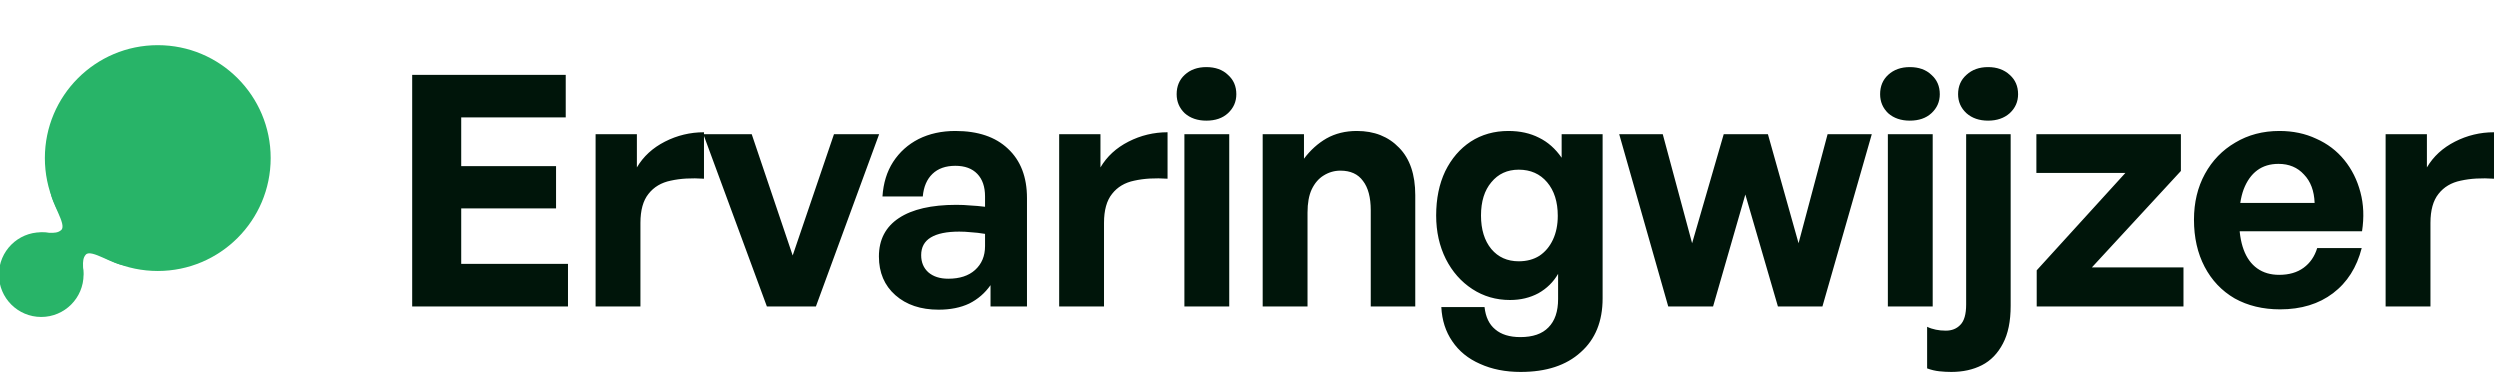 <svg width="620" height="93" viewBox="0 0 620 93" fill="none" xmlns="http://www.w3.org/2000/svg">
<g clip-path="url(#clip0_2406_772)">
<path d="M140.861 65.44V76H102.221V18.56H140.301V29.12H114.381V41.2H137.901V51.68H114.381V65.44H140.861ZM158.828 55.28V76H147.708V33.28H157.948V41.52C159.548 38.8 161.868 36.667 164.908 35.12C167.948 33.573 171.175 32.8 174.588 32.8V44.32C171.495 44.107 168.748 44.267 166.348 44.8C164.002 45.28 162.162 46.373 160.828 48.08C159.495 49.733 158.828 52.133 158.828 55.28ZM218.026 33.28L202.346 76H190.186L174.426 33.28H186.426L196.586 63.36L206.826 33.28H218.026ZM245.651 76V70.72C244.265 72.693 242.505 74.213 240.371 75.28C238.238 76.293 235.705 76.8 232.771 76.8C228.345 76.8 224.771 75.6 222.051 73.2C219.331 70.8 217.971 67.6 217.971 63.6C217.971 59.44 219.625 56.267 222.931 54.08C226.238 51.893 230.985 50.8 237.171 50.8C238.398 50.8 239.571 50.853 240.691 50.96C241.811 51.013 243.011 51.12 244.291 51.28V48.72C244.291 46.32 243.651 44.453 242.371 43.12C241.091 41.787 239.278 41.12 236.931 41.12C234.531 41.12 232.638 41.787 231.251 43.12C229.865 44.453 229.065 46.32 228.851 48.72H218.851C219.065 45.413 219.945 42.56 221.491 40.16C223.091 37.707 225.198 35.813 227.811 34.48C230.478 33.147 233.518 32.48 236.931 32.48C242.531 32.48 246.878 33.947 249.971 36.88C253.118 39.813 254.691 43.893 254.691 49.12V76H245.651ZM228.451 63.28C228.451 65.04 229.038 66.453 230.211 67.52C231.438 68.587 233.091 69.12 235.171 69.12C237.998 69.12 240.211 68.4 241.811 66.96C243.465 65.467 244.291 63.493 244.291 61.04V58C243.011 57.787 241.865 57.653 240.851 57.6C239.838 57.493 238.851 57.44 237.891 57.44C234.798 57.44 232.451 57.92 230.851 58.88C229.251 59.84 228.451 61.307 228.451 63.28ZM273.794 55.28V76H262.674V33.28H272.914V41.52C274.514 38.8 276.834 36.667 279.874 35.12C282.914 33.573 286.141 32.8 289.554 32.8V44.32C286.461 44.107 283.714 44.267 281.314 44.8C278.967 45.28 277.127 46.373 275.794 48.08C274.461 49.733 273.794 52.133 273.794 55.28ZM304.85 76H293.73V33.28H304.85V76ZM306.61 23.36C306.61 25.227 305.917 26.8 304.53 28.08C303.197 29.307 301.41 29.92 299.17 29.92C296.983 29.92 295.197 29.307 293.81 28.08C292.477 26.8 291.81 25.227 291.81 23.36C291.81 21.387 292.477 19.787 293.81 18.56C295.197 17.28 296.983 16.64 299.17 16.64C301.41 16.64 303.197 17.28 304.53 18.56C305.917 19.787 306.61 21.387 306.61 23.36ZM324.266 52.72V76H313.146V33.28H323.386V39.36C324.986 37.227 326.852 35.547 328.986 34.32C331.172 33.093 333.679 32.48 336.506 32.48C340.826 32.48 344.319 33.867 346.986 36.64C349.652 39.36 350.986 43.28 350.986 48.4V76H339.946V52.16C339.946 48.96 339.306 46.533 338.026 44.88C336.799 43.173 334.932 42.32 332.426 42.32C330.932 42.32 329.546 42.72 328.266 43.52C327.039 44.267 326.052 45.413 325.306 46.96C324.612 48.453 324.266 50.373 324.266 52.72ZM377.128 92.24C373.341 92.24 369.981 91.573 367.048 90.24C364.114 88.96 361.821 87.093 360.168 84.64C358.514 82.24 357.608 79.413 357.448 76.16H368.168C368.434 78.613 369.314 80.453 370.808 81.68C372.301 82.96 374.381 83.6 377.048 83.6C380.141 83.6 382.461 82.8 384.008 81.2C385.608 79.6 386.408 77.253 386.408 74.16V67.92C385.234 69.947 383.608 71.547 381.528 72.72C379.448 73.84 377.101 74.4 374.488 74.4C371.021 74.4 367.901 73.493 365.128 71.68C362.354 69.867 360.168 67.387 358.568 64.24C356.968 61.04 356.168 57.44 356.168 53.44C356.168 49.28 356.914 45.627 358.408 42.48C359.954 39.333 362.061 36.88 364.728 35.12C367.448 33.36 370.568 32.48 374.088 32.48C376.968 32.48 379.501 33.04 381.688 34.16C383.874 35.227 385.741 36.88 387.288 39.12V33.28H397.448V74C397.448 79.707 395.634 84.16 392.008 87.36C388.434 90.613 383.474 92.24 377.128 92.24ZM367.288 53.44C367.288 56.907 368.141 59.68 369.848 61.76C371.554 63.787 373.821 64.8 376.648 64.8C378.621 64.8 380.328 64.347 381.768 63.44C383.208 62.48 384.328 61.147 385.128 59.44C385.928 57.733 386.328 55.76 386.328 53.52C386.328 50.053 385.448 47.28 383.688 45.2C381.928 43.12 379.581 42.08 376.648 42.08C373.821 42.08 371.554 43.12 369.848 45.2C368.141 47.227 367.288 49.973 367.288 53.44ZM440.923 76L432.843 48.24L424.843 76H413.723L401.563 33.28H412.363L419.643 60.32L427.483 33.28H438.443L446.043 60.32L453.243 33.28H464.203L451.963 76H440.923ZM479.309 76H468.189V33.28H479.309V76ZM481.069 23.36C481.069 25.227 480.376 26.8 478.989 28.08C477.656 29.307 475.869 29.92 473.629 29.92C471.443 29.92 469.656 29.307 468.269 28.08C466.936 26.8 466.269 25.227 466.269 23.36C466.269 21.387 466.936 19.787 468.269 18.56C469.656 17.28 471.443 16.64 473.629 16.64C475.869 16.64 477.656 17.28 478.989 18.56C480.376 19.787 481.069 21.387 481.069 23.36ZM498.645 33.28V75.84C498.645 79.68 498.005 82.8 496.725 85.2C495.445 87.653 493.712 89.44 491.525 90.56C489.338 91.68 486.805 92.24 483.925 92.24C482.965 92.24 481.978 92.187 480.965 92.08C479.952 91.973 478.938 91.733 477.925 91.36V81.04C478.565 81.36 479.285 81.6 480.085 81.76C480.832 81.92 481.658 82 482.565 82C484.058 82 485.258 81.52 486.165 80.56C487.125 79.6 487.605 77.92 487.605 75.52V33.28H498.645ZM500.485 23.36C500.485 25.227 499.792 26.8 498.405 28.08C497.018 29.307 495.232 29.92 493.045 29.92C490.858 29.92 489.072 29.307 487.685 28.08C486.298 26.8 485.605 25.227 485.605 23.36C485.605 21.387 486.298 19.787 487.685 18.56C489.072 17.28 490.858 16.64 493.045 16.64C495.232 16.64 497.018 17.28 498.405 18.56C499.792 19.787 500.485 21.387 500.485 23.36ZM541.503 76H505.103V67.04L527.103 42.88H505.023V33.28H540.863V42.4L518.783 66.32H541.503V76ZM565.465 76.72C561.198 76.72 557.438 75.813 554.185 74C550.985 72.133 548.505 69.52 546.745 66.16C544.985 62.8 544.105 58.907 544.105 54.48C544.105 50.213 545.012 46.427 546.825 43.12C548.638 39.813 551.145 37.227 554.345 35.36C557.545 33.44 561.198 32.48 565.305 32.48C568.665 32.48 571.705 33.12 574.425 34.4C577.198 35.627 579.518 37.387 581.385 39.68C583.252 41.973 584.585 44.64 585.385 47.68C586.185 50.667 586.318 53.893 585.785 57.36H550.665V50.32H574.025C573.918 47.333 573.038 44.987 571.385 43.28C569.785 41.52 567.678 40.64 565.065 40.64C562.985 40.64 561.225 41.173 559.785 42.24C558.345 43.307 557.225 44.88 556.425 46.96C555.678 48.987 555.305 51.493 555.305 54.48C555.305 57.413 555.678 59.893 556.425 61.92C557.172 63.947 558.292 65.493 559.785 66.56C561.278 67.627 563.092 68.16 565.225 68.16C567.678 68.16 569.705 67.573 571.305 66.4C572.905 65.227 574.025 63.6 574.665 61.52H585.705C584.478 66.32 582.105 70.053 578.585 72.72C575.065 75.387 570.692 76.72 565.465 76.72ZM602.753 55.28V76H591.633V33.28H601.873V41.52C603.473 38.8 605.793 36.667 608.833 35.12C611.873 33.573 615.1 32.8 618.513 32.8V44.32C615.42 44.107 612.673 44.267 610.273 44.8C607.927 45.28 606.087 46.373 604.753 48.08C603.42 49.733 602.753 52.133 602.753 55.28Z" fill="#00150A"/>
<path d="M67.127 39.202C67.127 54.666 54.591 67.202 39.127 67.202C23.663 67.202 11.127 54.666 11.127 39.202C11.127 23.738 23.663 11.202 39.127 11.202C54.591 11.202 67.127 23.738 67.127 39.202Z" fill="#28B468"/>
<path d="M20.724 68.106C20.724 73.905 16.023 78.606 10.224 78.606C4.425 78.606 -0.276 73.905 -0.276 68.106C-0.276 62.307 4.425 57.606 10.224 57.606C16.023 57.606 20.724 62.307 20.724 68.106Z" fill="#28B468"/>
<path d="M12.497 47.128C12.342 37.721 40.609 65.988 31.202 65.833C28.103 65.782 22.654 61.69 21.299 63.129C19.89 64.626 21.134 67.35 20.386 69.321C18.021 75.547 2.783 60.308 9.009 57.944C10.98 57.195 13.704 58.44 15.201 57.031C16.64 55.676 12.548 50.227 12.497 47.128Z" fill="#28B468"/>
</g>
<defs>
<clipPath id="clip0_2406_772">
<rect width="620" height="93" fill="white"/>
</clipPath>
</defs>
</svg>
